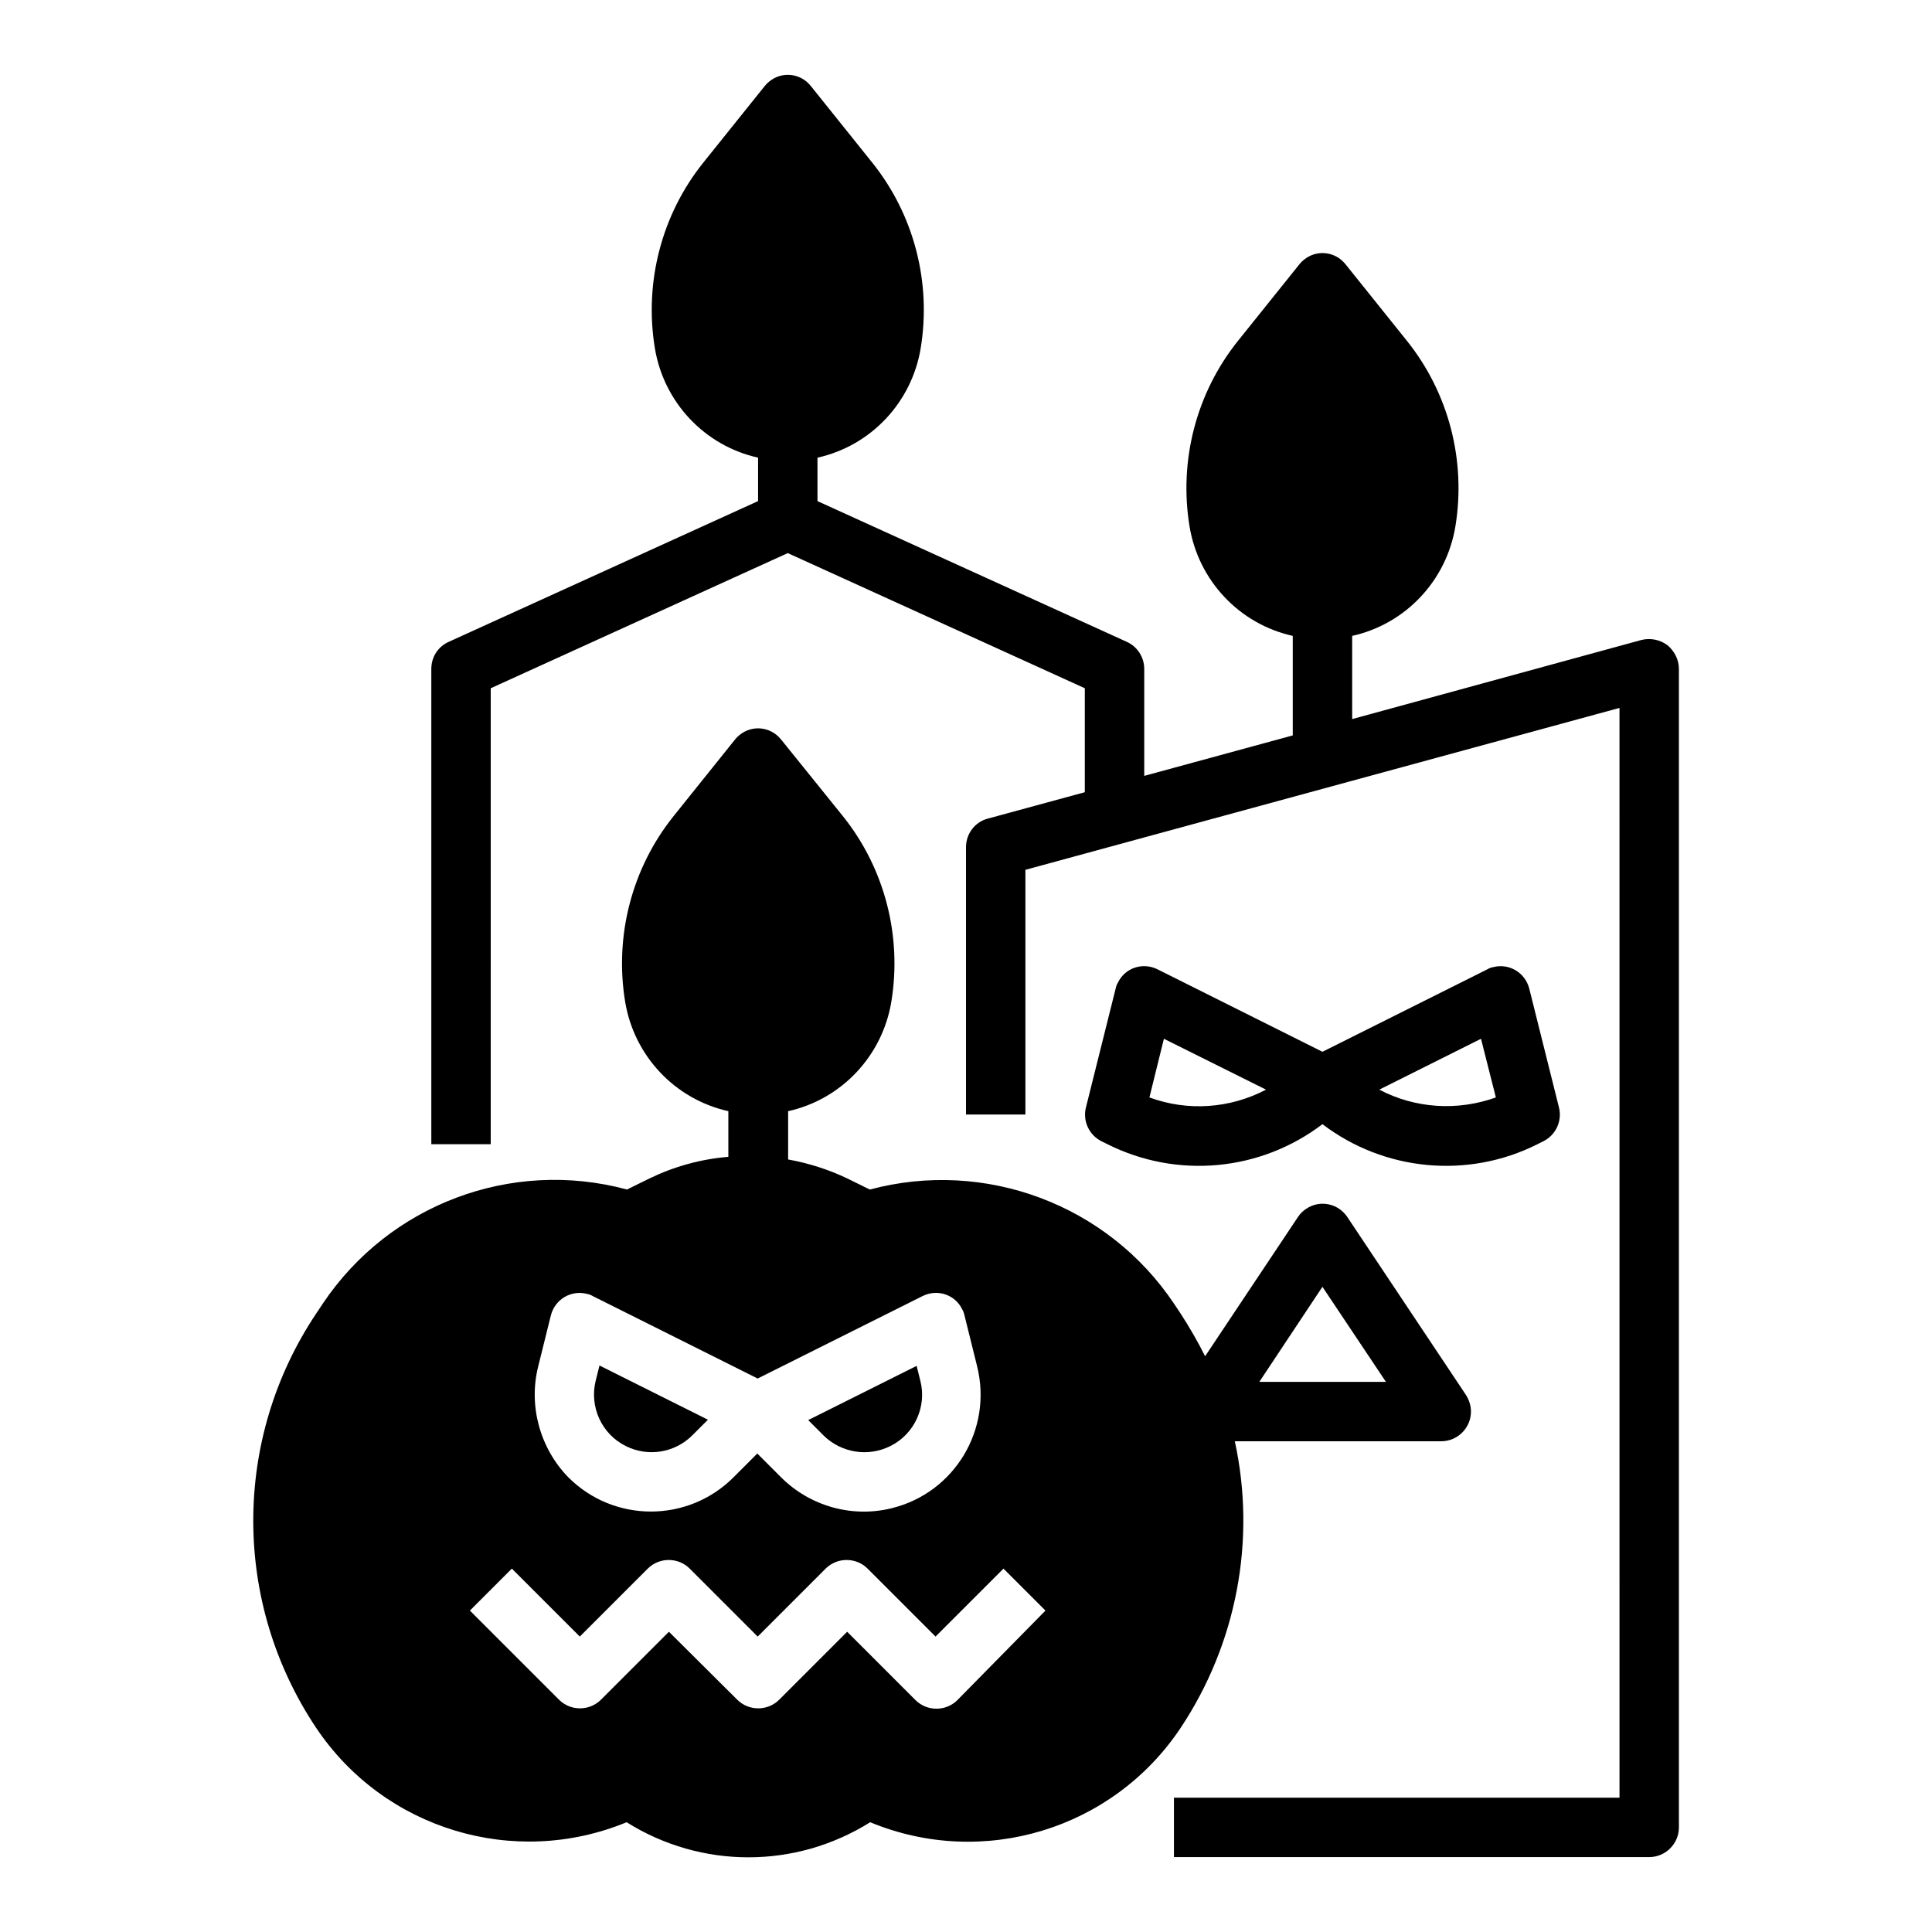 <?xml version="1.0" encoding="UTF-8"?>
<!-- The Best Svg Icon site in the world: iconSvg.co, Visit us! https://iconsvg.co -->
<svg fill="#000000" width="800px" height="800px" version="1.1" viewBox="144 144 512 512" xmlns="http://www.w3.org/2000/svg">
 <g>
  <path d="m585.88 314.98c-1.969-1.477-4.527-1.969-6.887-1.379l-76.652 20.961v-22.043c14.168-3.148 24.992-14.66 27.355-29.027 2.856-17.418-1.77-35.324-12.793-49.102l-16.336-20.367c-2.754-3.445-7.676-3.938-11.02-1.18-0.492 0.395-0.887 0.789-1.18 1.18l-16.336 20.367c-11.02 13.777-15.645 31.684-12.793 49.102 2.363 14.367 13.188 25.879 27.355 29.027v26.371l-39.359 10.727v-28.34c0-3.051-1.77-5.902-4.625-7.184l-81.969-37.293v-11.512c14.168-3.148 24.992-14.66 27.355-29.027 2.856-17.418-1.77-35.324-12.793-49.102l-16.332-20.371c-2.754-3.445-7.676-3.938-11.02-1.18-0.492 0.395-0.887 0.789-1.18 1.18l-16.336 20.367c-11.02 13.777-15.645 31.684-12.793 49.102 2.363 14.367 13.188 25.879 27.355 29.027v11.512l-81.969 37.293c-2.856 1.277-4.625 4.035-4.625 7.184v125.95h15.742l0.004-120.83 78.719-35.816 78.719 35.816v27.551l-25.684 6.988c-3.445 0.887-5.805 4.035-5.805 7.578v70.848h15.742v-64.848l157.44-42.902 0.004 288.8h-118.08v15.742h125.95c4.328 0 7.871-3.543 7.871-7.871v-307.01c0-2.461-1.18-4.723-3.051-6.297z"/>
  <path d="m437.49 447.23c18.5 9.25 40.539 7.184 56.973-5.312 16.434 12.496 38.574 14.562 56.973 5.312l1.574-0.789c3.344-1.672 5.019-5.41 4.133-8.953l-7.871-31.488c-1.082-4.231-5.312-6.789-9.543-5.707-0.59 0.098-1.082 0.297-1.574 0.59l-43.691 21.848-43.691-21.844c-3.938-1.969-8.66-0.395-10.527 3.543-0.297 0.492-0.492 1.082-0.59 1.574l-7.871 31.488c-0.887 3.543 0.789 7.281 4.133 8.953zm98.992-27.945 3.938 15.547c-10.137 3.641-21.352 2.953-30.898-2.066zm-84.035 0 27.059 13.48c-9.543 5.019-20.762 5.805-30.898 2.066z"/>
  <path d="m309.86 527.23c5.902 2.953 12.988 1.77 17.613-2.856l4.133-4.133-28.734-14.367-0.984 3.938c-1.77 6.988 1.578 14.27 7.973 17.418z"/>
  <path d="m379.93 527.23c6.394-3.148 9.742-10.43 7.969-17.32l-0.984-3.938-28.734 14.367 4.133 4.133c4.629 4.527 11.711 5.711 17.617 2.758z"/>
  <path d="m471.24 525.95h54.707c4.328 0 7.871-3.543 7.871-7.871 0-1.574-0.492-3.051-1.277-4.328l-31.488-47.23c-2.461-3.641-7.281-4.625-10.922-2.164-0.887 0.59-1.574 1.277-2.164 2.164l-24.602 36.898c-1.969-3.938-4.133-7.676-6.496-11.316l-1.77-2.656c-17.613-26.273-50.086-38.375-80.59-30.207l-6.004-2.953c-4.922-2.363-10.234-4.035-15.645-5.019v-12.793c14.168-3.148 24.992-14.66 27.355-29.027 2.856-17.418-1.77-35.324-12.793-49.102l-16.43-20.371c-2.754-3.445-7.676-3.938-11.02-1.18-0.492 0.395-0.887 0.789-1.18 1.18l-16.336 20.367c-11.02 13.777-15.645 31.684-12.793 49.102 2.363 14.367 13.188 25.879 27.355 29.027v12.102c-7.281 0.59-14.367 2.559-20.859 5.707l-6.004 2.953c-30.602-8.266-62.977 3.938-80.59 30.207l-1.77 2.656c-22.238 33.258-22.238 76.555 0 109.82 18.008 26.863 52.449 37.293 82.262 24.992 19.777 12.398 44.773 12.398 64.551 0 29.914 12.398 64.355 1.871 82.262-24.992 14.855-22.332 20.074-49.785 14.367-75.961zm23.219-40.934 16.828 25.191h-33.555zm-207.82 21.059 3.344-13.48c1.082-4.231 5.312-6.789 9.543-5.707 0.59 0.098 1.082 0.297 1.574 0.59l43.691 21.844 43.691-21.844c3.938-1.969 8.66-0.395 10.527 3.543 0.297 0.492 0.492 1.082 0.59 1.574l3.344 13.48c4.133 16.629-5.902 33.457-22.535 37.59-10.527 2.656-21.746-0.492-29.422-8.168l-6.297-6.297-6.297 6.297c-12.102 12.102-31.684 12.102-43.789 0-7.473-7.676-10.621-18.895-7.965-29.422zm111.09 88.461c-3.051 3.051-8.07 3.051-11.121 0l-18.102-18.105-18.008 18.008c-3.051 3.051-8.07 3.051-11.121 0l-18.105-18.008-18.008 18.008c-3.051 3.051-8.07 3.051-11.121 0l-23.617-23.617 11.121-11.121 18.008 18.008 18.008-18.008c3.051-3.051 8.07-3.051 11.121 0l18.008 18.008 18.008-18.008c3.051-3.051 8.07-3.051 11.121 0l18.008 18.008 18.008-18.008 11.121 11.121z"/>
 </g>
</svg>